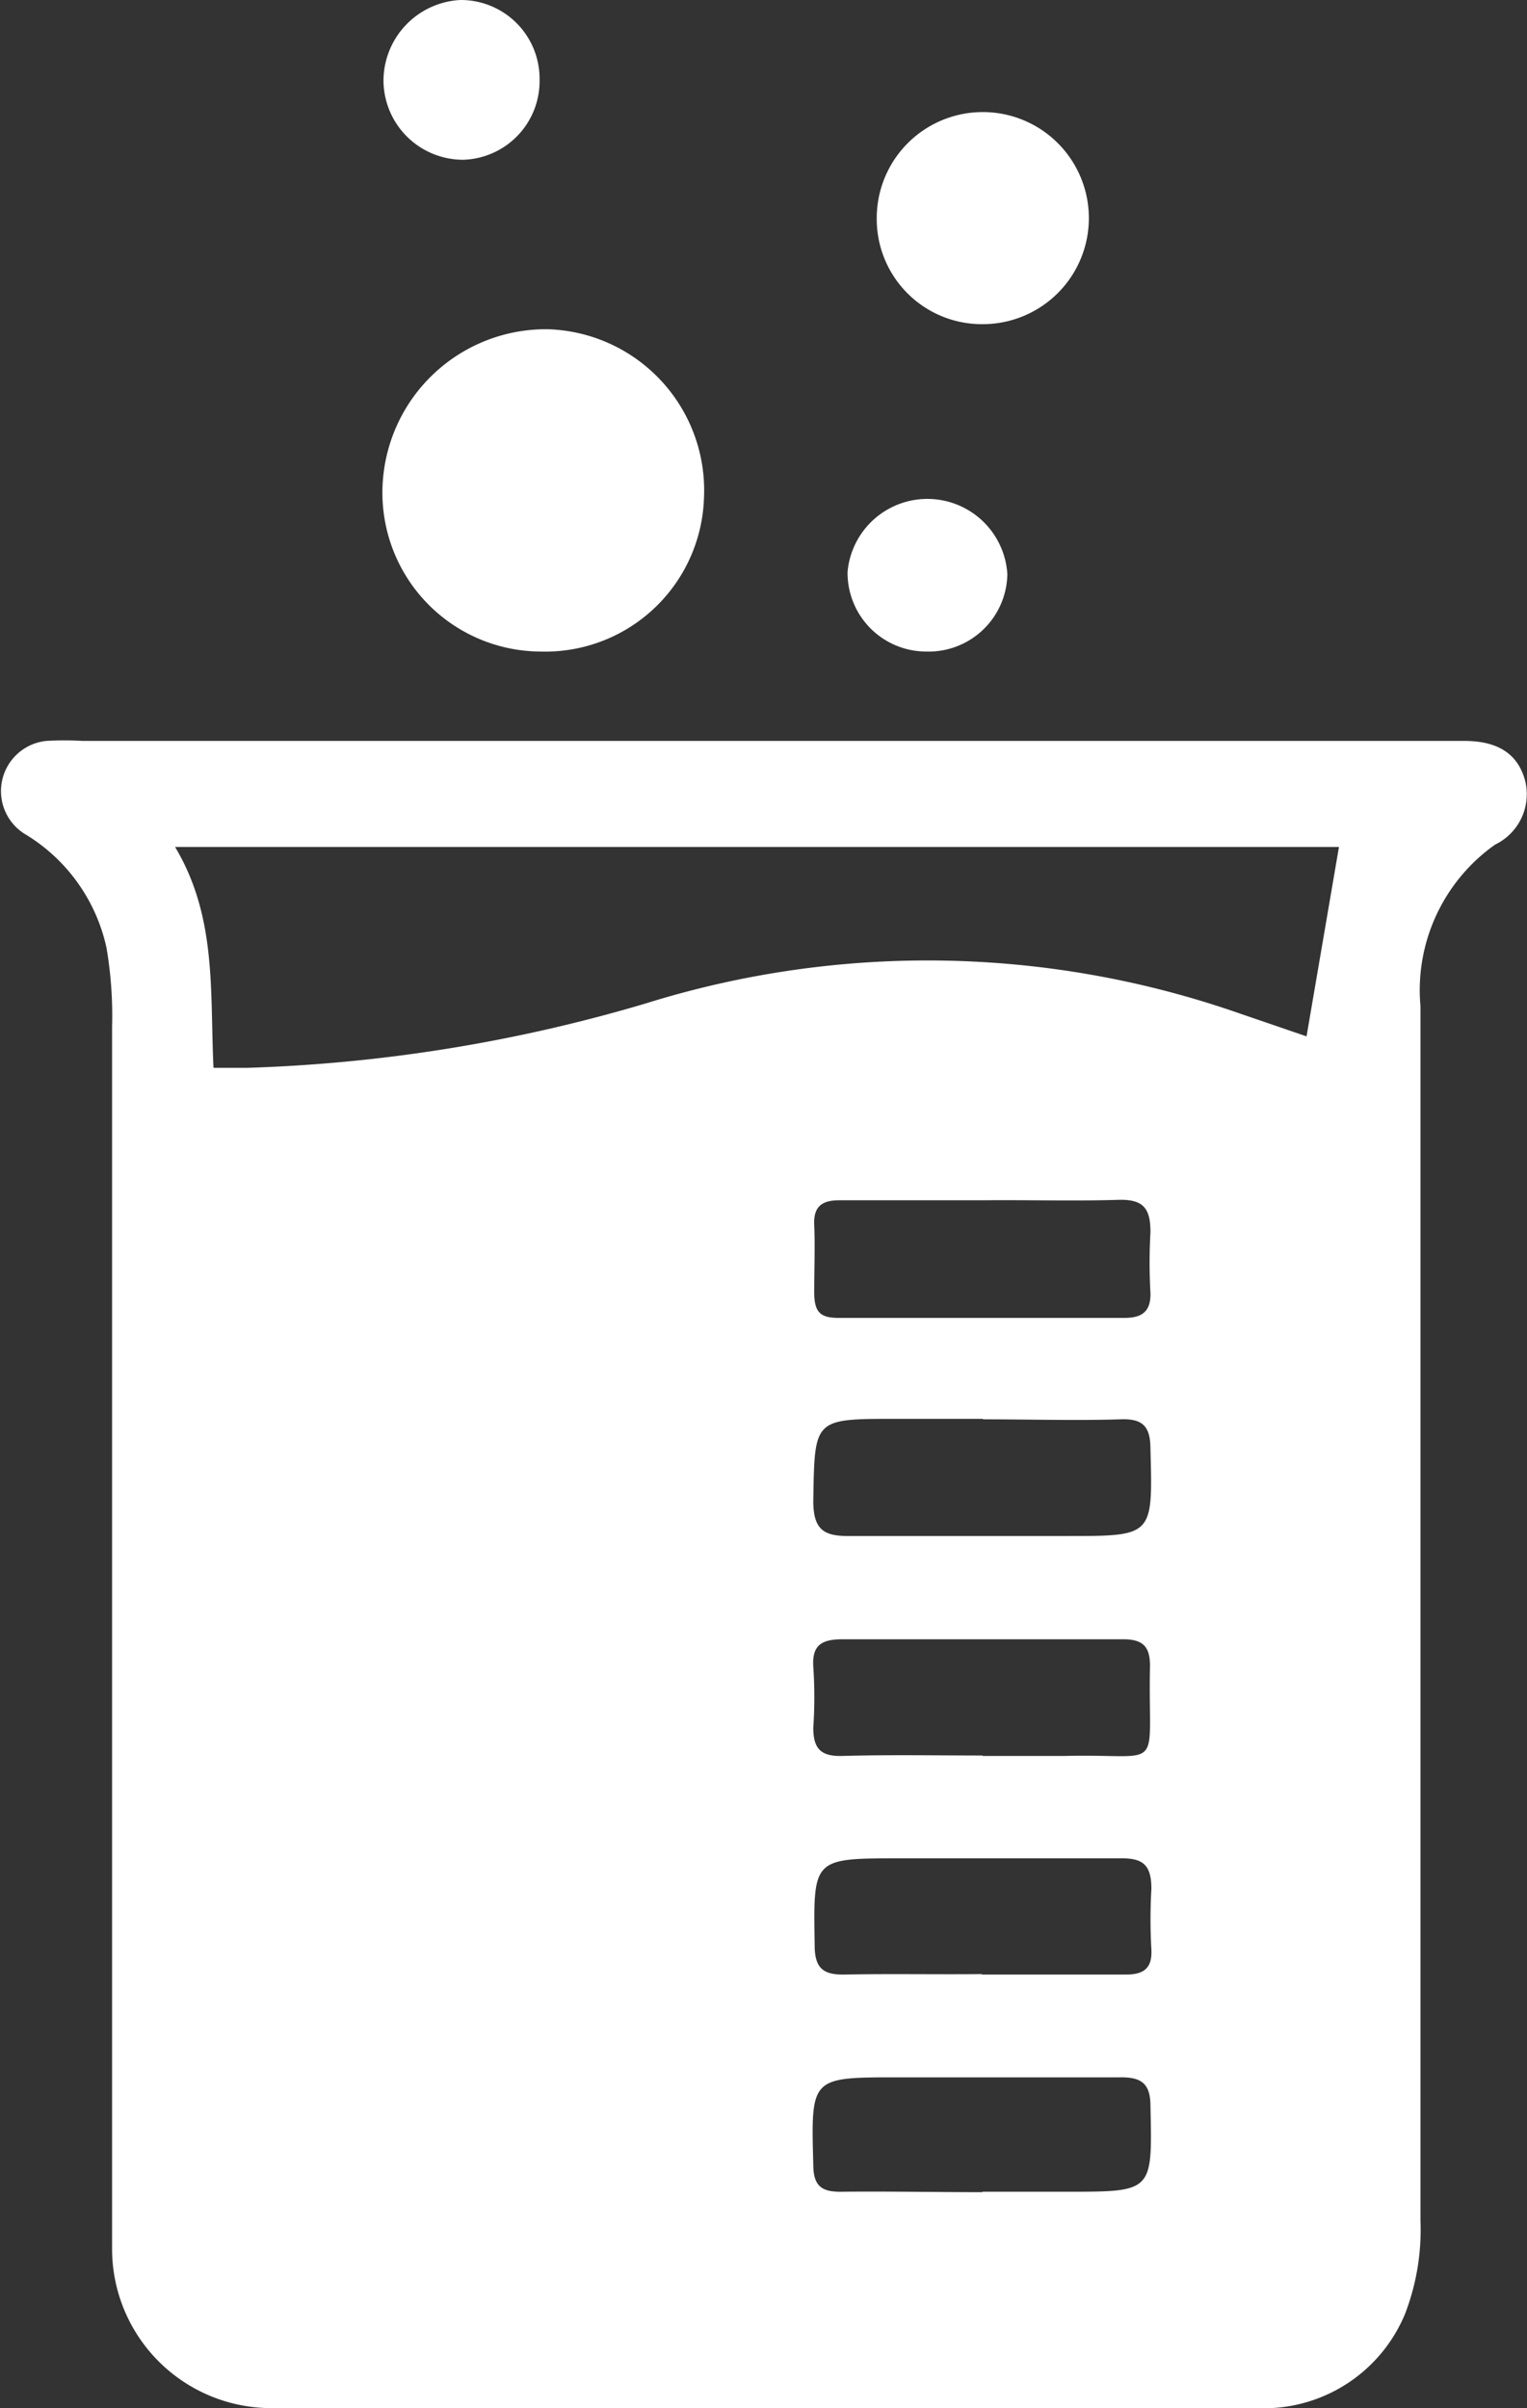 <svg xmlns="http://www.w3.org/2000/svg" viewBox="0 0 32.97 52"><rect x="0" y="0" width="32.97" height="52" fill="#333333" stroke="none"/><defs><style>.cls-1{fill:none;}.cls-2{fill:#fff;}</style></defs><g id="Layer_2" data-name="Layer 2"><g id="Layer_1-2" data-name="Layer 1"><path class="cls-1" d="M16.45,16H1.75A6.81,6.81,0,0,0,1,16a1.09,1.09,0,0,0-.45,2,3.81,3.81,0,0,1,1.75,2.45,8.73,8.73,0,0,1,.12,1.7q0,12.75,0,25.51c0,.31,0,.62,0,.92A3.44,3.44,0,0,0,6,52q10.54,0,21.09,0a3.3,3.3,0,0,0,3.25-2.06,5.06,5.06,0,0,0,.33-2c0-6.26,0-12.52,0-18.79q0-3.72,0-7.44a3.85,3.85,0,0,1,1.61-3.49,1.21,1.21,0,0,0,.65-1.38c-.18-.67-.71-.83-1.32-.86H16.45Zm-4.78-1.9a3.43,3.43,0,0,0,3.53-3.32,3.48,3.48,0,0,0-3.37-3.64,3.53,3.53,0,0,0-3.57,3.38A3.43,3.43,0,0,0,11.67,14.07Zm7.26-9.36a2.29,2.29,0,1,0,4.57,0,2.29,2.29,0,1,0-4.57,0Zm-7.28-3A1.7,1.7,0,0,0,9.94,0,1.75,1.75,0,0,0,8.26,1.75,1.72,1.72,0,0,0,10,3.45,1.7,1.7,0,0,0,11.65,1.71ZM20,14.07a1.7,1.7,0,0,0,1.75-1.67,1.73,1.73,0,0,0-3.45-.05A1.7,1.7,0,0,0,20,14.07Z"/><path class="cls-2" d="M16.45,16H31.61c.61,0,1.14.19,1.32.86a1.21,1.21,0,0,1-.65,1.38,3.85,3.85,0,0,0-1.61,3.49q0,3.72,0,7.44c0,6.27,0,12.53,0,18.79a5.06,5.06,0,0,1-.33,2A3.3,3.3,0,0,1,27.08,52Q16.54,52,6,52A3.44,3.44,0,0,1,2.42,48.6c0-.3,0-.61,0-.92q0-12.75,0-25.51a8.73,8.73,0,0,0-.12-1.7A3.81,3.81,0,0,0,.52,18,1.09,1.09,0,0,1,1,16a6.81,6.81,0,0,1,.78,0ZM3.78,18.29c.91,1.52.75,3.14.83,4.77h.72a33.89,33.89,0,0,0,8.61-1.39,20.41,20.41,0,0,1,12.81.21l1.46.5.7-4.09Zm17.43,7.63H18.12c-.38,0-.56.14-.54.54s0,1,0,1.44.13.56.53.56h6.17c.39,0,.57-.15.56-.54a11.45,11.45,0,0,1,0-1.31c0-.5-.14-.71-.67-.7C23.18,25.94,22.2,25.91,21.21,25.92Zm0,12c.59,0,1.18,0,1.77,0,2.21-.06,1.8.43,1.85-1.95,0-.42-.16-.57-.58-.57q-3,0-6.06,0c-.44,0-.66.12-.63.59a9.69,9.69,0,0,1,0,1.32c0,.46.17.62.62.61C19.2,37.89,20.21,37.91,21.22,37.91Zm0,4.72h3.1c.38,0,.57-.13.55-.54a11.45,11.45,0,0,1,0-1.31c0-.53-.19-.67-.69-.66-1.58,0-3.16,0-4.74,0-1.89,0-1.87,0-1.84,1.88,0,.51.2.64.66.63C19.22,42.62,20.21,42.64,21.19,42.63Zm0-12H19.33c-1.77,0-1.74,0-1.77,1.77,0,.64.24.77.81.76,1.56,0,3.12,0,4.68,0,1.85,0,1.84,0,1.79-1.87,0-.47-.14-.67-.64-.65C23.21,30.68,22.23,30.65,21.24,30.65Zm0,16.69h1.84c1.85,0,1.83,0,1.79-1.85,0-.49-.2-.63-.67-.62-1.6,0-3.2,0-4.8,0-1.87,0-1.86,0-1.81,1.88,0,.48.19.6.63.59C19.2,47.32,20.21,47.34,21.22,47.34Z"/><path class="cls-2" d="M11.67,14.07a3.43,3.43,0,0,1-3.41-3.58,3.53,3.53,0,0,1,3.57-3.38,3.48,3.48,0,0,1,3.37,3.64A3.43,3.43,0,0,1,11.67,14.07Z"/><path class="cls-2" d="M18.93,4.71A2.29,2.29,0,1,1,21.24,7,2.27,2.27,0,0,1,18.93,4.71Z"/><path class="cls-2" d="M11.65,1.71A1.7,1.7,0,0,1,10,3.45a1.72,1.72,0,0,1-1.72-1.7A1.75,1.75,0,0,1,9.94,0,1.7,1.7,0,0,1,11.65,1.71Z"/><path class="cls-2" d="M20,14.07a1.7,1.7,0,0,1-1.7-1.72,1.73,1.73,0,0,1,3.45.05A1.7,1.7,0,0,1,20,14.07Z"/><path class="cls-1" d="M3.78,18.29H28.91l-.7,4.09-1.46-.5a20.41,20.41,0,0,0-12.81-.21,33.89,33.89,0,0,1-8.61,1.39H4.61C4.53,21.43,4.69,19.81,3.78,18.29Z"/></g></g></svg>